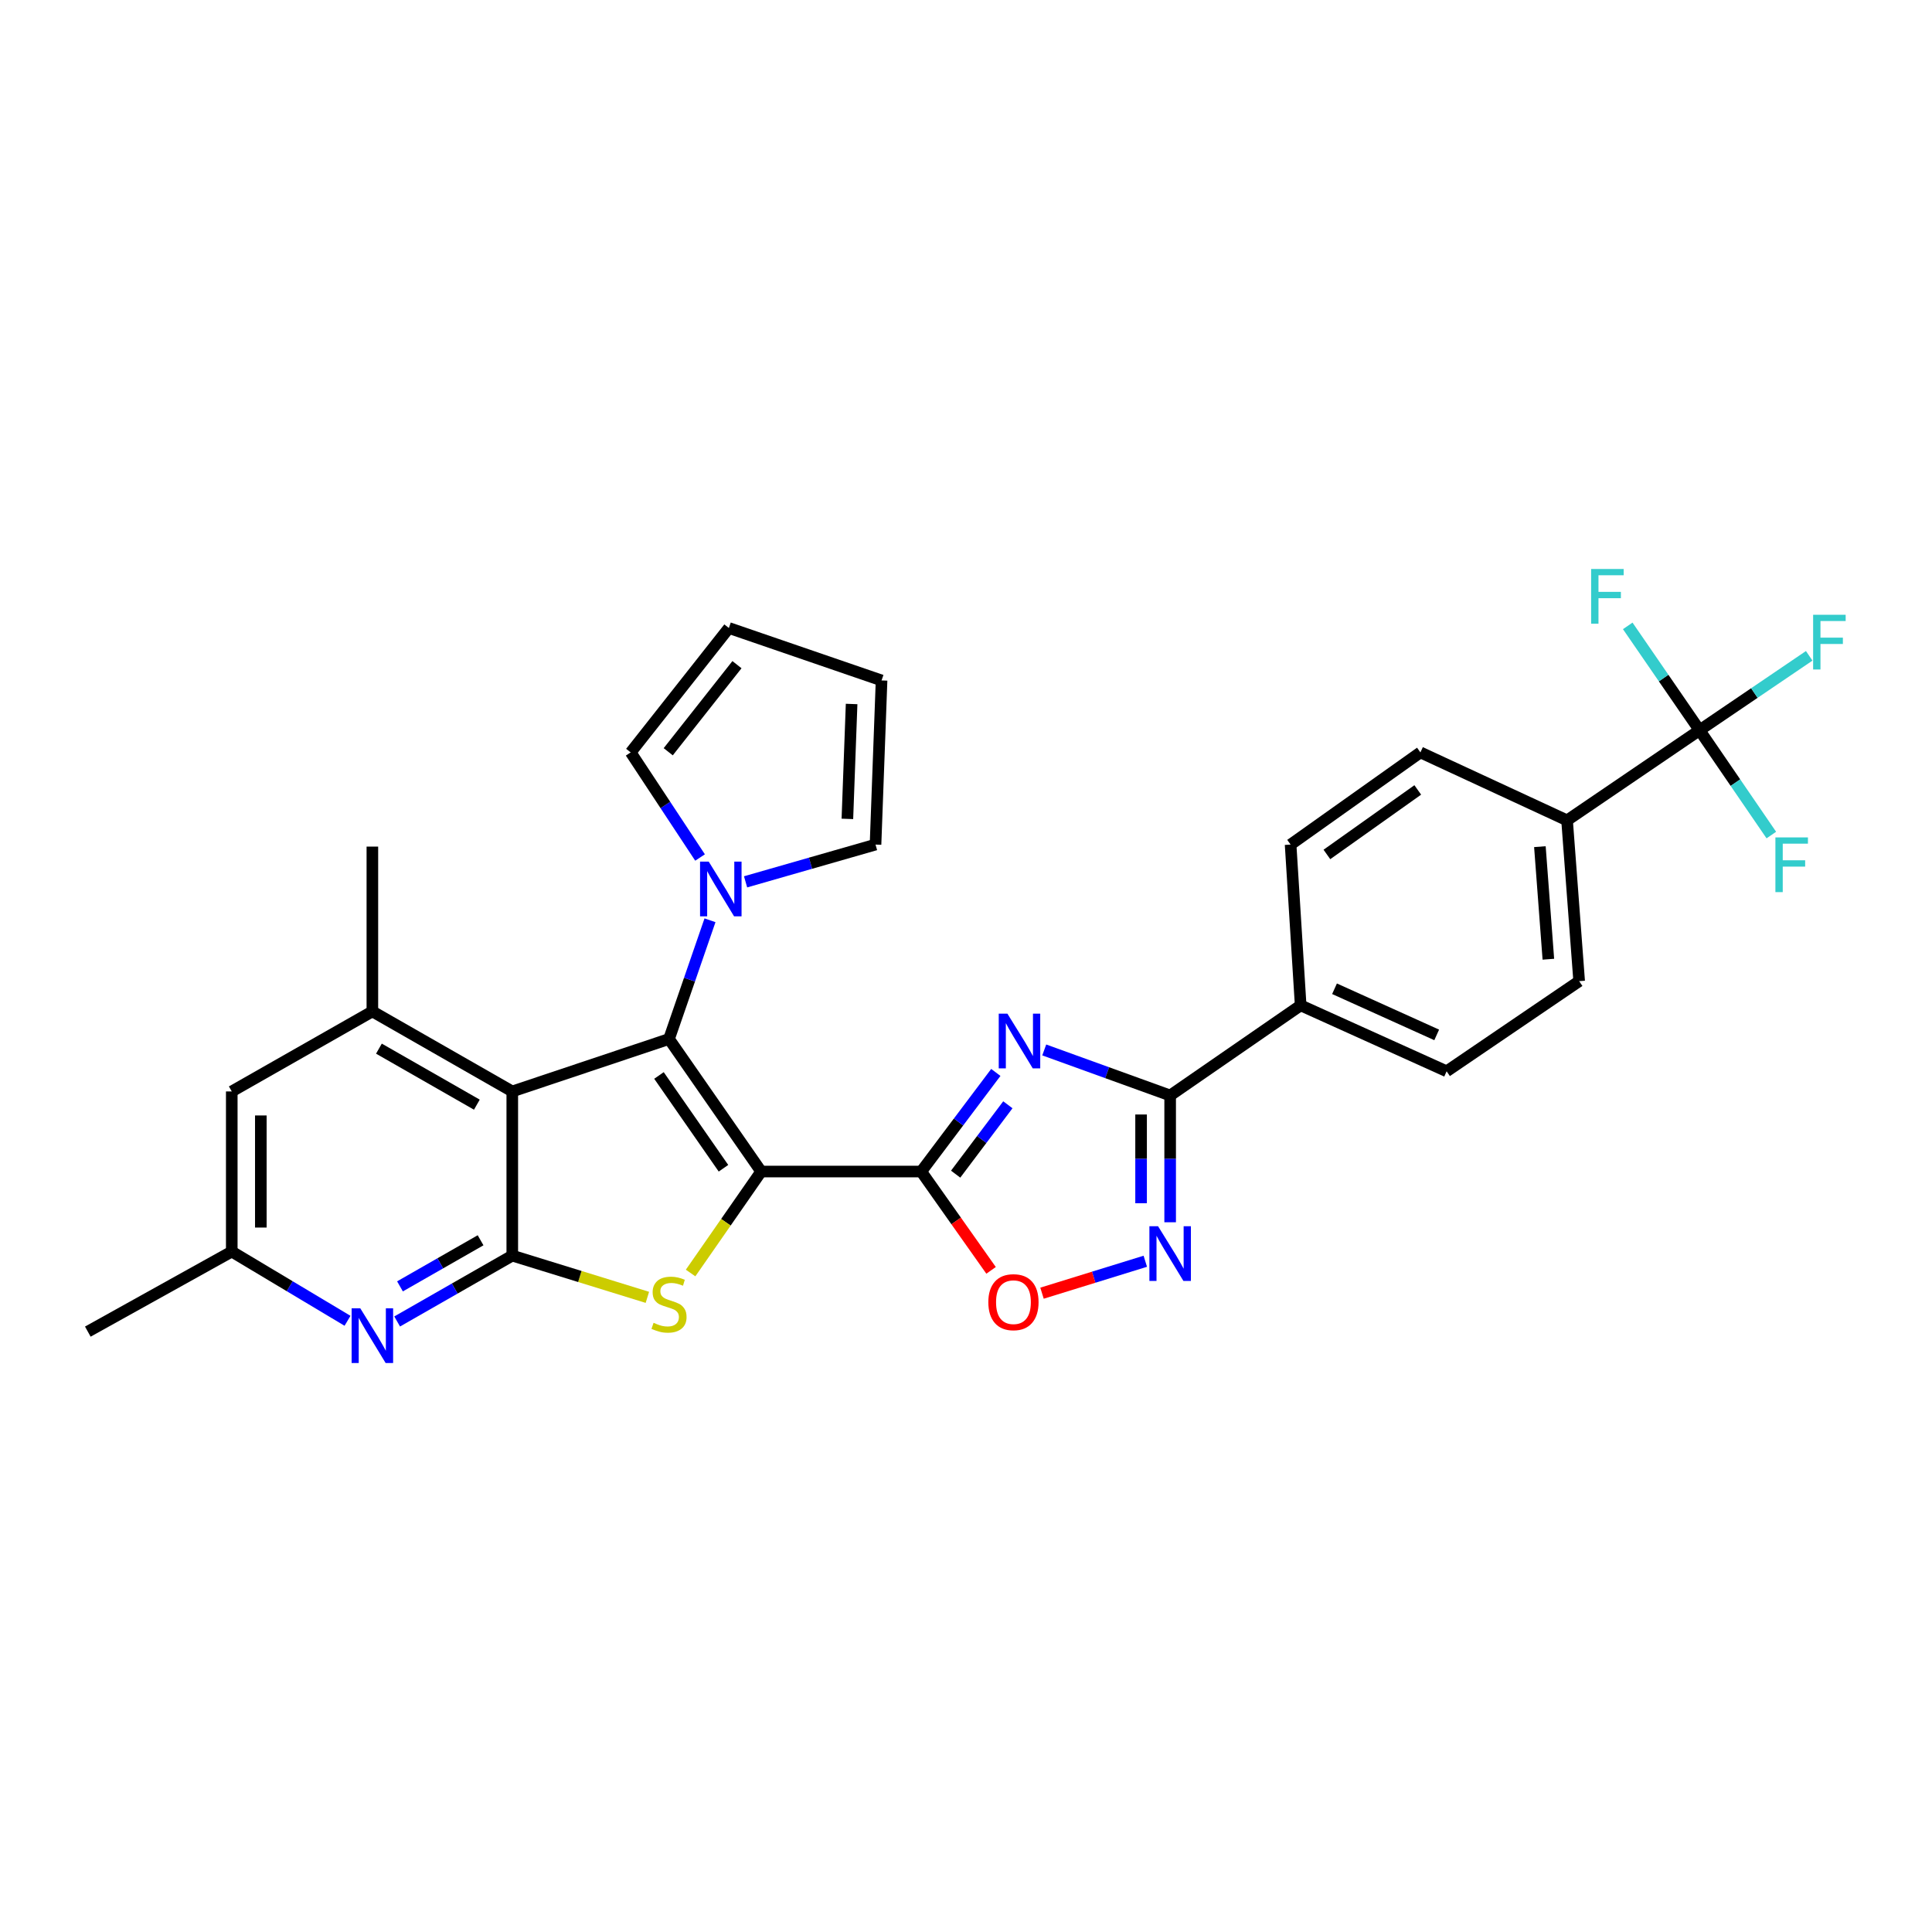 <?xml version='1.0' encoding='iso-8859-1'?>
<svg version='1.1' baseProfile='full'
              xmlns='http://www.w3.org/2000/svg'
                      xmlns:rdkit='http://www.rdkit.org/xml'
                      xmlns:xlink='http://www.w3.org/1999/xlink'
                  xml:space='preserve'
width='1000px' height='1000px' viewBox='0 0 1000 1000'>
<!-- END OF HEADER -->
<rect style='opacity:1.0;fill:#FFFFFF;stroke:none' width='1000' height='1000' x='0' y='0'> </rect>
<path class='bond-0' d='M 393.975,606.386 L 346.282,537.78' style='fill:none;fill-rule:evenodd;stroke:#000000;stroke-width:6px;stroke-linecap:butt;stroke-linejoin:miter;stroke-opacity:1' />
<path class='bond-0' d='M 374.467,604.683 L 341.082,556.659' style='fill:none;fill-rule:evenodd;stroke:#000000;stroke-width:6px;stroke-linecap:butt;stroke-linejoin:miter;stroke-opacity:1' />
<path class='bond-1' d='M 393.975,606.386 L 476.832,606.386' style='fill:none;fill-rule:evenodd;stroke:#000000;stroke-width:6px;stroke-linecap:butt;stroke-linejoin:miter;stroke-opacity:1' />
<path class='bond-2' d='M 393.975,606.386 L 375.712,632.646' style='fill:none;fill-rule:evenodd;stroke:#000000;stroke-width:6px;stroke-linecap:butt;stroke-linejoin:miter;stroke-opacity:1' />
<path class='bond-2' d='M 375.712,632.646 L 357.45,658.907' style='fill:none;fill-rule:evenodd;stroke:#CCCC00;stroke-width:6px;stroke-linecap:butt;stroke-linejoin:miter;stroke-opacity:1' />
<path class='bond-4' d='M 346.282,537.78 L 265.155,564.928' style='fill:none;fill-rule:evenodd;stroke:#000000;stroke-width:6px;stroke-linecap:butt;stroke-linejoin:miter;stroke-opacity:1' />
<path class='bond-8' d='M 346.282,537.78 L 356.886,507.058' style='fill:none;fill-rule:evenodd;stroke:#000000;stroke-width:6px;stroke-linecap:butt;stroke-linejoin:miter;stroke-opacity:1' />
<path class='bond-8' d='M 356.886,507.058 L 367.491,476.336' style='fill:none;fill-rule:evenodd;stroke:#0000FF;stroke-width:6px;stroke-linecap:butt;stroke-linejoin:miter;stroke-opacity:1' />
<path class='bond-3' d='M 476.832,606.386 L 496.134,580.738' style='fill:none;fill-rule:evenodd;stroke:#000000;stroke-width:6px;stroke-linecap:butt;stroke-linejoin:miter;stroke-opacity:1' />
<path class='bond-3' d='M 496.134,580.738 L 515.436,555.091' style='fill:none;fill-rule:evenodd;stroke:#0000FF;stroke-width:6px;stroke-linecap:butt;stroke-linejoin:miter;stroke-opacity:1' />
<path class='bond-3' d='M 494.643,607.739 L 508.155,589.785' style='fill:none;fill-rule:evenodd;stroke:#000000;stroke-width:6px;stroke-linecap:butt;stroke-linejoin:miter;stroke-opacity:1' />
<path class='bond-3' d='M 508.155,589.785 L 521.667,571.832' style='fill:none;fill-rule:evenodd;stroke:#0000FF;stroke-width:6px;stroke-linecap:butt;stroke-linejoin:miter;stroke-opacity:1' />
<path class='bond-9' d='M 476.832,606.386 L 494.905,631.96' style='fill:none;fill-rule:evenodd;stroke:#000000;stroke-width:6px;stroke-linecap:butt;stroke-linejoin:miter;stroke-opacity:1' />
<path class='bond-9' d='M 494.905,631.96 L 512.977,657.534' style='fill:none;fill-rule:evenodd;stroke:#FF0000;stroke-width:6px;stroke-linecap:butt;stroke-linejoin:miter;stroke-opacity:1' />
<path class='bond-5' d='M 335.079,671.506 L 300.117,660.707' style='fill:none;fill-rule:evenodd;stroke:#CCCC00;stroke-width:6px;stroke-linecap:butt;stroke-linejoin:miter;stroke-opacity:1' />
<path class='bond-5' d='M 300.117,660.707 L 265.155,649.908' style='fill:none;fill-rule:evenodd;stroke:#000000;stroke-width:6px;stroke-linecap:butt;stroke-linejoin:miter;stroke-opacity:1' />
<path class='bond-6' d='M 540.497,543.45 L 573.083,555.234' style='fill:none;fill-rule:evenodd;stroke:#0000FF;stroke-width:6px;stroke-linecap:butt;stroke-linejoin:miter;stroke-opacity:1' />
<path class='bond-6' d='M 573.083,555.234 L 605.668,567.018' style='fill:none;fill-rule:evenodd;stroke:#000000;stroke-width:6px;stroke-linecap:butt;stroke-linejoin:miter;stroke-opacity:1' />
<path class='bond-11' d='M 265.155,564.928 L 192.738,523.504' style='fill:none;fill-rule:evenodd;stroke:#000000;stroke-width:6px;stroke-linecap:butt;stroke-linejoin:miter;stroke-opacity:1' />
<path class='bond-11' d='M 246.822,571.774 L 196.13,542.777' style='fill:none;fill-rule:evenodd;stroke:#000000;stroke-width:6px;stroke-linecap:butt;stroke-linejoin:miter;stroke-opacity:1' />
<path class='bond-30' d='M 265.155,564.928 L 265.155,649.908' style='fill:none;fill-rule:evenodd;stroke:#000000;stroke-width:6px;stroke-linecap:butt;stroke-linejoin:miter;stroke-opacity:1' />
<path class='bond-10' d='M 265.155,649.908 L 235.359,666.952' style='fill:none;fill-rule:evenodd;stroke:#000000;stroke-width:6px;stroke-linecap:butt;stroke-linejoin:miter;stroke-opacity:1' />
<path class='bond-10' d='M 235.359,666.952 L 205.564,683.996' style='fill:none;fill-rule:evenodd;stroke:#0000FF;stroke-width:6px;stroke-linecap:butt;stroke-linejoin:miter;stroke-opacity:1' />
<path class='bond-10' d='M 248.746,641.962 L 227.889,653.892' style='fill:none;fill-rule:evenodd;stroke:#000000;stroke-width:6px;stroke-linecap:butt;stroke-linejoin:miter;stroke-opacity:1' />
<path class='bond-10' d='M 227.889,653.892 L 207.032,665.823' style='fill:none;fill-rule:evenodd;stroke:#0000FF;stroke-width:6px;stroke-linecap:butt;stroke-linejoin:miter;stroke-opacity:1' />
<path class='bond-13' d='M 605.668,567.018 L 673.221,520.369' style='fill:none;fill-rule:evenodd;stroke:#000000;stroke-width:6px;stroke-linecap:butt;stroke-linejoin:miter;stroke-opacity:1' />
<path class='bond-31' d='M 605.668,567.018 L 605.668,599.829' style='fill:none;fill-rule:evenodd;stroke:#000000;stroke-width:6px;stroke-linecap:butt;stroke-linejoin:miter;stroke-opacity:1' />
<path class='bond-31' d='M 605.668,599.829 L 605.668,632.641' style='fill:none;fill-rule:evenodd;stroke:#0000FF;stroke-width:6px;stroke-linecap:butt;stroke-linejoin:miter;stroke-opacity:1' />
<path class='bond-31' d='M 590.623,576.861 L 590.623,599.829' style='fill:none;fill-rule:evenodd;stroke:#000000;stroke-width:6px;stroke-linecap:butt;stroke-linejoin:miter;stroke-opacity:1' />
<path class='bond-31' d='M 590.623,599.829 L 590.623,622.797' style='fill:none;fill-rule:evenodd;stroke:#0000FF;stroke-width:6px;stroke-linecap:butt;stroke-linejoin:miter;stroke-opacity:1' />
<path class='bond-7' d='M 592.806,652.823 L 566.075,661.087' style='fill:none;fill-rule:evenodd;stroke:#0000FF;stroke-width:6px;stroke-linecap:butt;stroke-linejoin:miter;stroke-opacity:1' />
<path class='bond-7' d='M 566.075,661.087 L 539.344,669.351' style='fill:none;fill-rule:evenodd;stroke:#FF0000;stroke-width:6px;stroke-linecap:butt;stroke-linejoin:miter;stroke-opacity:1' />
<path class='bond-17' d='M 385.91,456.444 L 419.539,446.799' style='fill:none;fill-rule:evenodd;stroke:#0000FF;stroke-width:6px;stroke-linecap:butt;stroke-linejoin:miter;stroke-opacity:1' />
<path class='bond-17' d='M 419.539,446.799 L 453.169,437.153' style='fill:none;fill-rule:evenodd;stroke:#000000;stroke-width:6px;stroke-linecap:butt;stroke-linejoin:miter;stroke-opacity:1' />
<path class='bond-18' d='M 362.344,443.845 L 344.392,416.644' style='fill:none;fill-rule:evenodd;stroke:#0000FF;stroke-width:6px;stroke-linecap:butt;stroke-linejoin:miter;stroke-opacity:1' />
<path class='bond-18' d='M 344.392,416.644 L 326.439,389.443' style='fill:none;fill-rule:evenodd;stroke:#000000;stroke-width:6px;stroke-linecap:butt;stroke-linejoin:miter;stroke-opacity:1' />
<path class='bond-16' d='M 179.878,683.642 L 149.92,665.726' style='fill:none;fill-rule:evenodd;stroke:#0000FF;stroke-width:6px;stroke-linecap:butt;stroke-linejoin:miter;stroke-opacity:1' />
<path class='bond-16' d='M 149.92,665.726 L 119.961,647.81' style='fill:none;fill-rule:evenodd;stroke:#000000;stroke-width:6px;stroke-linecap:butt;stroke-linejoin:miter;stroke-opacity:1' />
<path class='bond-15' d='M 192.738,523.504 L 119.961,564.928' style='fill:none;fill-rule:evenodd;stroke:#000000;stroke-width:6px;stroke-linecap:butt;stroke-linejoin:miter;stroke-opacity:1' />
<path class='bond-28' d='M 192.738,523.504 L 192.738,438.198' style='fill:none;fill-rule:evenodd;stroke:#000000;stroke-width:6px;stroke-linecap:butt;stroke-linejoin:miter;stroke-opacity:1' />
<path class='bond-12' d='M 879.682,377.967 L 811.109,424.616' style='fill:none;fill-rule:evenodd;stroke:#000000;stroke-width:6px;stroke-linecap:butt;stroke-linejoin:miter;stroke-opacity:1' />
<path class='bond-25' d='M 879.682,377.967 L 908.061,358.711' style='fill:none;fill-rule:evenodd;stroke:#000000;stroke-width:6px;stroke-linecap:butt;stroke-linejoin:miter;stroke-opacity:1' />
<path class='bond-25' d='M 908.061,358.711 L 936.441,339.455' style='fill:none;fill-rule:evenodd;stroke:#33CCCC;stroke-width:6px;stroke-linecap:butt;stroke-linejoin:miter;stroke-opacity:1' />
<path class='bond-26' d='M 879.682,377.967 L 861.097,350.963' style='fill:none;fill-rule:evenodd;stroke:#000000;stroke-width:6px;stroke-linecap:butt;stroke-linejoin:miter;stroke-opacity:1' />
<path class='bond-26' d='M 861.097,350.963 L 842.512,323.958' style='fill:none;fill-rule:evenodd;stroke:#33CCCC;stroke-width:6px;stroke-linecap:butt;stroke-linejoin:miter;stroke-opacity:1' />
<path class='bond-27' d='M 879.682,377.967 L 898.259,405.096' style='fill:none;fill-rule:evenodd;stroke:#000000;stroke-width:6px;stroke-linecap:butt;stroke-linejoin:miter;stroke-opacity:1' />
<path class='bond-27' d='M 898.259,405.096 L 916.836,432.224' style='fill:none;fill-rule:evenodd;stroke:#33CCCC;stroke-width:6px;stroke-linecap:butt;stroke-linejoin:miter;stroke-opacity:1' />
<path class='bond-23' d='M 673.221,520.369 L 668.013,437.153' style='fill:none;fill-rule:evenodd;stroke:#000000;stroke-width:6px;stroke-linecap:butt;stroke-linejoin:miter;stroke-opacity:1' />
<path class='bond-24' d='M 673.221,520.369 L 748.772,554.497' style='fill:none;fill-rule:evenodd;stroke:#000000;stroke-width:6px;stroke-linecap:butt;stroke-linejoin:miter;stroke-opacity:1' />
<path class='bond-24' d='M 690.747,511.777 L 743.633,535.666' style='fill:none;fill-rule:evenodd;stroke:#000000;stroke-width:6px;stroke-linecap:butt;stroke-linejoin:miter;stroke-opacity:1' />
<path class='bond-14' d='M 811.109,424.616 L 817.37,507.849' style='fill:none;fill-rule:evenodd;stroke:#000000;stroke-width:6px;stroke-linecap:butt;stroke-linejoin:miter;stroke-opacity:1' />
<path class='bond-14' d='M 797.046,438.229 L 801.428,496.492' style='fill:none;fill-rule:evenodd;stroke:#000000;stroke-width:6px;stroke-linecap:butt;stroke-linejoin:miter;stroke-opacity:1' />
<path class='bond-34' d='M 811.109,424.616 L 735.198,389.443' style='fill:none;fill-rule:evenodd;stroke:#000000;stroke-width:6px;stroke-linecap:butt;stroke-linejoin:miter;stroke-opacity:1' />
<path class='bond-32' d='M 119.961,564.928 L 119.961,647.81' style='fill:none;fill-rule:evenodd;stroke:#000000;stroke-width:6px;stroke-linecap:butt;stroke-linejoin:miter;stroke-opacity:1' />
<path class='bond-32' d='M 135.006,577.36 L 135.006,635.378' style='fill:none;fill-rule:evenodd;stroke:#000000;stroke-width:6px;stroke-linecap:butt;stroke-linejoin:miter;stroke-opacity:1' />
<path class='bond-29' d='M 119.961,647.81 L 45.455,689.243' style='fill:none;fill-rule:evenodd;stroke:#000000;stroke-width:6px;stroke-linecap:butt;stroke-linejoin:miter;stroke-opacity:1' />
<path class='bond-19' d='M 453.169,437.153 L 456.295,352.19' style='fill:none;fill-rule:evenodd;stroke:#000000;stroke-width:6px;stroke-linecap:butt;stroke-linejoin:miter;stroke-opacity:1' />
<path class='bond-19' d='M 438.603,423.856 L 440.791,364.381' style='fill:none;fill-rule:evenodd;stroke:#000000;stroke-width:6px;stroke-linecap:butt;stroke-linejoin:miter;stroke-opacity:1' />
<path class='bond-20' d='M 326.439,389.443 L 377.266,325.05' style='fill:none;fill-rule:evenodd;stroke:#000000;stroke-width:6px;stroke-linecap:butt;stroke-linejoin:miter;stroke-opacity:1' />
<path class='bond-20' d='M 345.873,389.106 L 381.452,344.031' style='fill:none;fill-rule:evenodd;stroke:#000000;stroke-width:6px;stroke-linecap:butt;stroke-linejoin:miter;stroke-opacity:1' />
<path class='bond-33' d='M 456.295,352.19 L 377.266,325.05' style='fill:none;fill-rule:evenodd;stroke:#000000;stroke-width:6px;stroke-linecap:butt;stroke-linejoin:miter;stroke-opacity:1' />
<path class='bond-21' d='M 735.198,389.443 L 668.013,437.153' style='fill:none;fill-rule:evenodd;stroke:#000000;stroke-width:6px;stroke-linecap:butt;stroke-linejoin:miter;stroke-opacity:1' />
<path class='bond-21' d='M 733.831,408.867 L 686.802,442.264' style='fill:none;fill-rule:evenodd;stroke:#000000;stroke-width:6px;stroke-linecap:butt;stroke-linejoin:miter;stroke-opacity:1' />
<path class='bond-22' d='M 817.37,507.849 L 748.772,554.497' style='fill:none;fill-rule:evenodd;stroke:#000000;stroke-width:6px;stroke-linecap:butt;stroke-linejoin:miter;stroke-opacity:1' />
<path  class='atom-3' d='M 338.282 684.686
Q 338.602 684.806, 339.922 685.366
Q 341.242 685.926, 342.682 686.286
Q 344.162 686.606, 345.602 686.606
Q 348.282 686.606, 349.842 685.326
Q 351.402 684.006, 351.402 681.726
Q 351.402 680.166, 350.602 679.206
Q 349.842 678.246, 348.642 677.726
Q 347.442 677.206, 345.442 676.606
Q 342.922 675.846, 341.402 675.126
Q 339.922 674.406, 338.842 672.886
Q 337.802 671.366, 337.802 668.806
Q 337.802 665.246, 340.202 663.046
Q 342.642 660.846, 347.442 660.846
Q 350.722 660.846, 354.442 662.406
L 353.522 665.486
Q 350.122 664.086, 347.562 664.086
Q 344.802 664.086, 343.282 665.246
Q 341.762 666.366, 341.802 668.326
Q 341.802 669.846, 342.562 670.766
Q 343.362 671.686, 344.482 672.206
Q 345.642 672.726, 347.562 673.326
Q 350.122 674.126, 351.642 674.926
Q 353.162 675.726, 354.242 677.366
Q 355.362 678.966, 355.362 681.726
Q 355.362 685.646, 352.722 687.766
Q 350.122 689.846, 345.762 689.846
Q 343.242 689.846, 341.322 689.286
Q 339.442 688.766, 337.202 687.846
L 338.282 684.686
' fill='#CCCC00'/>
<path  class='atom-4' d='M 521.424 524.656
L 530.704 539.656
Q 531.624 541.136, 533.104 543.816
Q 534.584 546.496, 534.664 546.656
L 534.664 524.656
L 538.424 524.656
L 538.424 552.976
L 534.544 552.976
L 524.584 536.576
Q 523.424 534.656, 522.184 532.456
Q 520.984 530.256, 520.624 529.576
L 520.624 552.976
L 516.944 552.976
L 516.944 524.656
L 521.424 524.656
' fill='#0000FF'/>
<path  class='atom-8' d='M 599.408 634.686
L 608.688 649.686
Q 609.608 651.166, 611.088 653.846
Q 612.568 656.526, 612.648 656.686
L 612.648 634.686
L 616.408 634.686
L 616.408 663.006
L 612.528 663.006
L 602.568 646.606
Q 601.408 644.686, 600.168 642.486
Q 598.968 640.286, 598.608 639.606
L 598.608 663.006
L 594.928 663.006
L 594.928 634.686
L 599.408 634.686
' fill='#0000FF'/>
<path  class='atom-9' d='M 366.827 445.962
L 376.107 460.962
Q 377.027 462.442, 378.507 465.122
Q 379.987 467.802, 380.067 467.962
L 380.067 445.962
L 383.827 445.962
L 383.827 474.282
L 379.947 474.282
L 369.987 457.882
Q 368.827 455.962, 367.587 453.762
Q 366.387 451.562, 366.027 450.882
L 366.027 474.282
L 362.347 474.282
L 362.347 445.962
L 366.827 445.962
' fill='#0000FF'/>
<path  class='atom-10' d='M 511.558 674.002
Q 511.558 667.202, 514.918 663.402
Q 518.278 659.602, 524.558 659.602
Q 530.838 659.602, 534.198 663.402
Q 537.558 667.202, 537.558 674.002
Q 537.558 680.882, 534.158 684.802
Q 530.758 688.682, 524.558 688.682
Q 518.318 688.682, 514.918 684.802
Q 511.558 680.922, 511.558 674.002
M 524.558 685.482
Q 528.878 685.482, 531.198 682.602
Q 533.558 679.682, 533.558 674.002
Q 533.558 668.442, 531.198 665.642
Q 528.878 662.802, 524.558 662.802
Q 520.238 662.802, 517.878 665.602
Q 515.558 668.402, 515.558 674.002
Q 515.558 679.722, 517.878 682.602
Q 520.238 685.482, 524.558 685.482
' fill='#FF0000'/>
<path  class='atom-11' d='M 186.478 677.172
L 195.758 692.172
Q 196.678 693.652, 198.158 696.332
Q 199.638 699.012, 199.718 699.172
L 199.718 677.172
L 203.478 677.172
L 203.478 705.492
L 199.598 705.492
L 189.638 689.092
Q 188.478 687.172, 187.238 684.972
Q 186.038 682.772, 185.678 682.092
L 185.678 705.492
L 181.998 705.492
L 181.998 677.172
L 186.478 677.172
' fill='#0000FF'/>
<path  class='atom-26' d='M 938.471 318.204
L 955.311 318.204
L 955.311 321.444
L 942.271 321.444
L 942.271 330.044
L 953.871 330.044
L 953.871 333.324
L 942.271 333.324
L 942.271 346.524
L 938.471 346.524
L 938.471 318.204
' fill='#33CCCC'/>
<path  class='atom-27' d='M 823.568 294.508
L 840.408 294.508
L 840.408 297.748
L 827.368 297.748
L 827.368 306.348
L 838.968 306.348
L 838.968 309.628
L 827.368 309.628
L 827.368 322.828
L 823.568 322.828
L 823.568 294.508
' fill='#33CCCC'/>
<path  class='atom-28' d='M 918.946 433.441
L 935.786 433.441
L 935.786 436.681
L 922.746 436.681
L 922.746 445.281
L 934.346 445.281
L 934.346 448.561
L 922.746 448.561
L 922.746 461.761
L 918.946 461.761
L 918.946 433.441
' fill='#33CCCC'/>
</svg>
